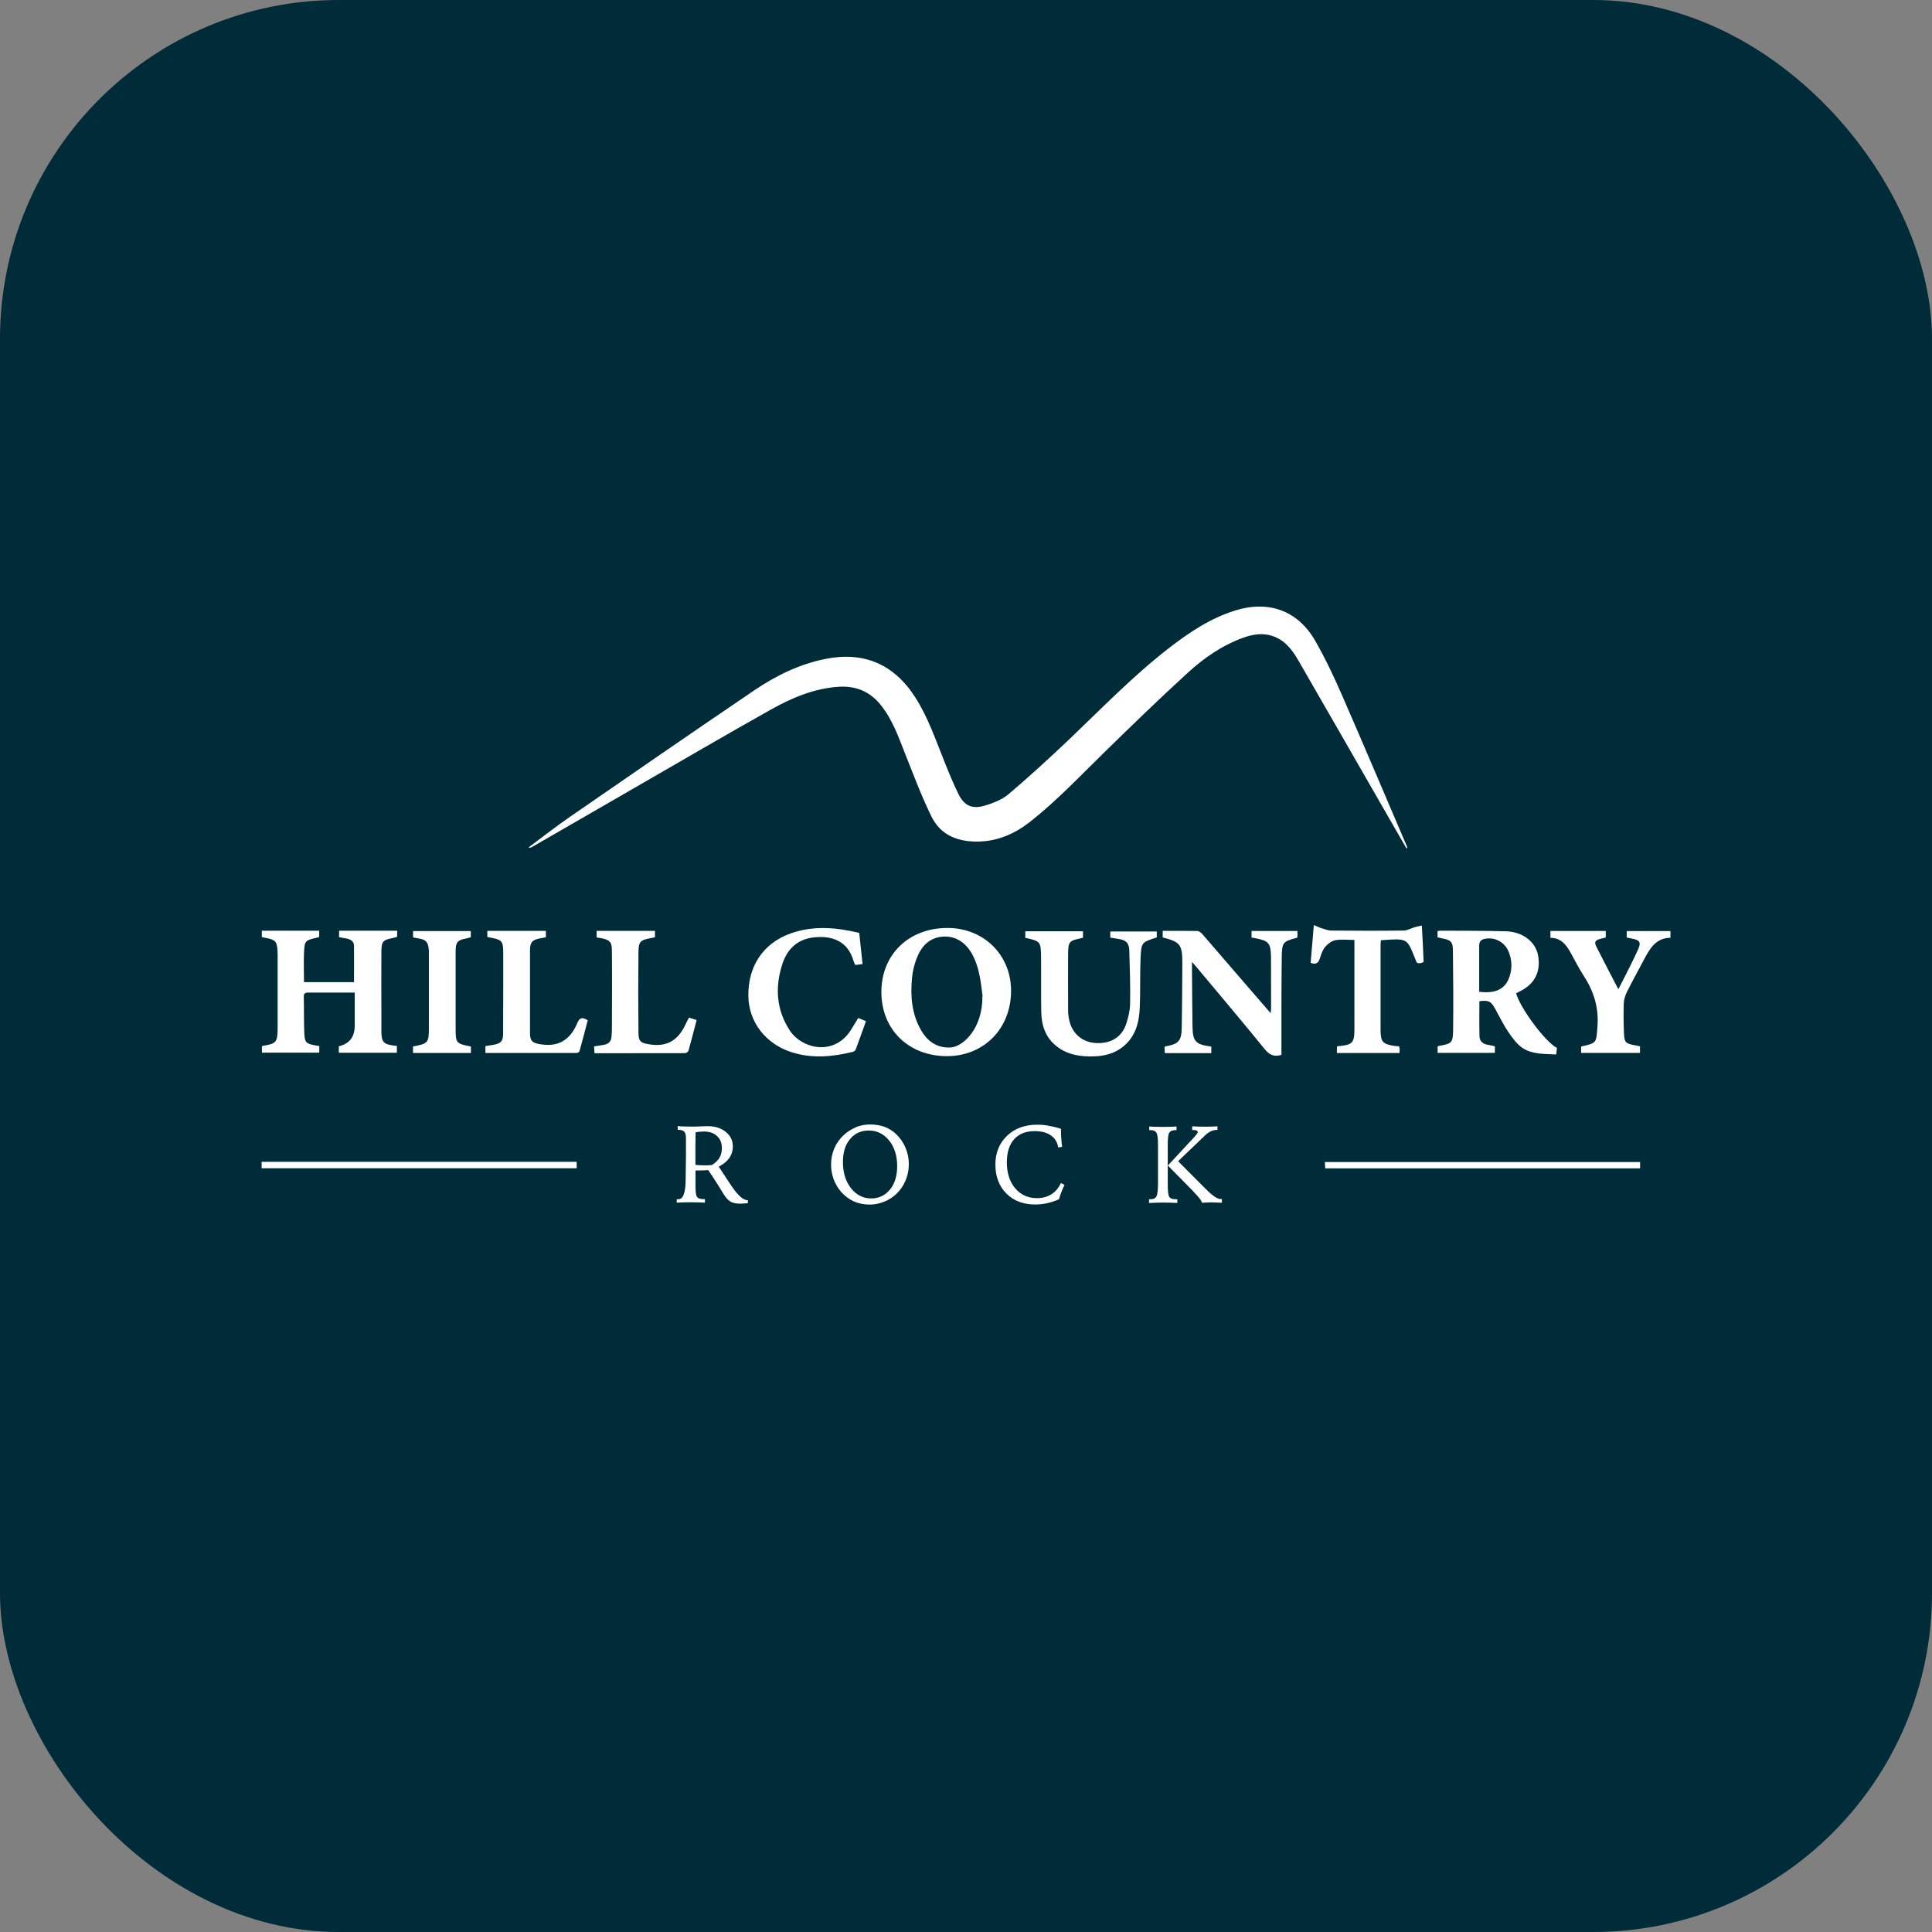 <?xml version="1.0" encoding="UTF-8"?><svg id="boulevard-workspace-favicon" xmlns="http://www.w3.org/2000/svg" viewBox="0 0 192 192"><rect x="0" y="0" width="192" height="192" fill="#808080" stroke="none"/><defs><style>.cls-1{fill:#002b38;}.cls-2{fill:#fff;}</style></defs><rect id="bg" class="cls-1" x="0" y="0" width="192" height="192" rx="33.68" ry="33.68" transform="translate(192 192) rotate(-180)"/><path id="right-line" class="cls-2" d="m162.99,115.48v.63h-31.29c-.01-.21-.02-.39-.04-.63h31.33Z"/><path id="rock" class="cls-2" d="m114.23,112.31s.04,0,.07,0c.03,0,.05,0,.06,0,.28,0,.47.09.57.27.1.18.15.58.15,1.19,0,.1,0,.29,0,.56,0,.27,0,.5,0,.68v1.41c0,.16,0,.37,0,.62,0,.26,0,.43,0,.52,0,.68-.05,1.12-.15,1.32-.1.2-.29.3-.57.3-.04,0-.08,0-.1,0-.03,0-.05,0-.07,0v.37c.28-.01.54-.02.78-.03.24,0,.44-.01.6-.01.21,0,.43,0,.67.01.24,0,.5.02.76.03v-.37s-.05,0-.09,0c-.04,0-.07,0-.09,0-.31,0-.51-.08-.62-.23-.1-.16-.15-.58-.15-1.28v-3.89c0-.66.05-1.07.16-1.23.11-.16.32-.24.64-.24h.07v-.36c-.23.01-.46.03-.69.03-.23,0-.45.01-.67.01-.19,0-.4,0-.63-.01-.23,0-.47-.02-.72-.03v.37Zm4.24-.01h.13c.15,0,.26.02.33.06.07.04.1.09.1.17,0,.07-.18.3-.54.69-.16.17-.29.3-.38.4l-2.05,2.21c.43.44.99,1,1.67,1.69,1.13,1.12,1.7,1.78,1.7,1.96,0,.01,0,.02,0,.03,0,0,0,.01,0,.02.2-.01.38-.02.55-.03.17,0,.33-.01.46-.01s.39.01.76.03c.1,0,.17,0,.23.01v-.37s-.03,0-.05,0c-.02,0-.05,0-.09,0-.32,0-.82-.35-1.51-1.05-.12-.12-.21-.21-.27-.27l-2.43-2.44,2.64-2.53.05-.05c.37-.35.76-.53,1.17-.53h.05v-.36c-.24.01-.46.03-.65.03-.2,0-.37.01-.53.01-.21,0-.43,0-.65-.01-.22,0-.45-.02-.68-.03v.36Zm-14.25-.43c-.4-.07-.78-.1-1.15-.1-1.22,0-2.22.37-2.99,1.1-.77.74-1.16,1.69-1.16,2.86s.36,2.15,1.09,2.88c.73.73,1.68,1.09,2.86,1.09.4,0,.8-.04,1.2-.13.4-.09.79-.22,1.17-.39.07-.24.15-.48.24-.72.09-.24.2-.47.31-.71l-.36-.18c-.23.49-.54.87-.95,1.12-.41.26-.89.38-1.44.38-.88,0-1.6-.33-2.15-.98-.55-.65-.83-1.51-.83-2.57,0-.99.24-1.76.72-2.3.48-.54,1.16-.81,2.05-.81.66,0,1.2.14,1.61.43.41.29.65.68.72,1.19l.39-.06c-.04-.29-.06-.58-.08-.84-.02-.27-.03-.53-.03-.77v-.18c-.43-.14-.85-.24-1.25-.3m-19.14.16c-.45.18-.86.44-1.22.78-.4.38-.71.81-.92,1.31-.21.5-.32,1.03-.32,1.59,0,.52.09,1.01.26,1.48.18.47.43.89.76,1.27.37.41.79.72,1.26.93.48.21,1,.31,1.57.31.45,0,.91-.09,1.36-.26.45-.17.85-.41,1.19-.72.43-.38.75-.83.98-1.36.23-.52.35-1.08.35-1.67s-.11-1.12-.33-1.64c-.22-.51-.53-.97-.94-1.36-.34-.32-.73-.56-1.15-.72-.42-.15-.91-.23-1.44-.23-.49,0-.96.09-1.41.27m3.39,6.2c-.47.58-1.1.88-1.87.88s-1.47-.34-2-1.02c-.53-.68-.8-1.54-.8-2.6,0-.95.23-1.71.71-2.28.47-.57,1.09-.85,1.87-.85s1.48.33,2.01.99c.53.66.8,1.51.8,2.54,0,.98-.24,1.75-.71,2.34m-21.24,1.3c.3-.01.57-.02.81-.03.24,0,.42-.01.55-.01.24,0,.49,0,.74.01.25,0,.5.02.75.03v-.35s-.01,0-.02,0c0,0-.02,0-.03,0-.01,0-.03,0-.04,0-.02,0-.03,0-.04,0-.33,0-.54-.07-.65-.21-.11-.14-.16-.48-.16-1.01v-1.63h.32c.18,0,.35,0,.51-.01.15,0,.3-.02.43-.03.36.52.72,1.07,1.08,1.65.36.59.55.9.59.95.21.29.43.49.65.59.22.1.52.15.89.15.11,0,.27-.01.51-.03.1-.01.17-.02.22-.02v-.3h-.05c-.44,0-1-.53-1.69-1.58-.07-.11-.12-.19-.16-.24l-.99-1.51c.46-.24.81-.52,1.05-.86.23-.34.35-.72.35-1.15,0-.58-.23-1.06-.7-1.44-.46-.38-1.06-.57-1.79-.57-.12,0-.35,0-.71.02-.35.02-.65.02-.89.02-.22,0-.45,0-.68-.01-.23,0-.47-.02-.71-.04v.37h.04c.29,0,.49.06.61.18.11.12.17.33.17.63,0,.34,0,.66,0,.96,0,.29,0,.6,0,.91l-.02,1.45c0,.19,0,.45-.01.78,0,1.33-.25,1.99-.72,1.99-.05,0-.08,0-.1,0s-.05,0-.07,0v.35Zm1.9-5.63c0-.46.01-.92.02-1.36.13-.03.27-.04.41-.06.14-.01.28-.02.43-.02.54,0,.97.15,1.29.45.32.3.48.69.48,1.19,0,.38-.08.7-.24.97-.16.27-.41.51-.75.72-.15.01-.29.02-.42.03-.13,0-.24,0-.34,0-.12,0-.25,0-.4-.01-.15,0-.31-.02-.48-.04,0-.79,0-1.41,0-1.88"/><rect id="left-line" class="cls-2" x="26" y="115.46" width="31.31" height=".64"/><path id="country" class="cls-2" d="m147,98.56c1.66.21,2.63-.28,3.03-1.55.27-.84.22-1.68-.13-2.49-.4-.91-1.33-1.4-2.3-1.23-.38.07-.6.25-.6.67,0,1.53,0,3.05,0,4.61m-4.14-5.43v-.61c.09-.02.17-.04.25-.04,2.18.01,4.37,0,6.55.06,1.7.05,2.97,1.07,3.2,2.44.27,1.6-.35,2.81-1.82,3.53-.13.06-.25.13-.37.19.39,1.46,2.92,4.87,4.06,5.43-.02.19-.05.39-.08.65-1.15-.06-2.34,0-3.31-.62-.59-.39-1.05-1.03-1.46-1.64-.5-.73-.88-1.54-1.31-2.31-.4-.72-.64-.84-1.55-.72,0,1.16-.02,2.33.01,3.49.01.5.36.78.87.85.21.03.42.08.66.14v.65h-5.69v-.62s.06-.05.09-.06c1.32-.23,1.43-.29,1.45-1.62.03-2.63.01-5.25-.02-7.88,0-.85-.22-1.04-1.05-1.19-.15-.03-.31-.07-.48-.11m-45.21,5.86c-.17-1.35-.3-2.64-.87-3.86-.65-1.39-1.72-2.15-3.05-2.07-1.43.09-2.21,1.03-2.67,2.26-.21.57-.36,1.19-.42,1.8-.18,1.85-.04,3.66.93,5.3.64,1.08,1.58,1.72,2.88,1.66,1.32-.07,3.22-1.97,3.18-5.09m-10.04-.42c0-3.73,2.72-6.37,6.57-6.37,3.6,0,6.31,2.67,6.32,6.22.01,3.77-2.69,6.52-6.38,6.52-3.8,0-6.51-2.65-6.51-6.37m36.79-5.43v-.64h4.56v.62s-.05.05-.08.06c-1.37.37-1.46.44-1.48,1.95-.04,3.02-.03,6.04-.03,9.06,0,.21,0,.42,0,.62-.72.22-1.18.02-1.64-.54-2.24-2.75-4.53-5.47-6.81-8.19-.11-.13-.23-.26-.44-.5,0,.4,0,.67,0,.94.02,1.81.02,3.62.05,5.43.02,1.54.3,1.83,1.87,2.04v.65h-4.62c-.01-.19-.02-.39-.03-.58.04-.05.06-.09.09-.09,1.3-.23,1.6-.54,1.62-1.86.04-2.13.05-4.26.06-6.39,0-1.87-.19-2.12-1.95-2.58v-.65c1.16,0,2.29-.01,3.43.01.17,0,.38.17.51.31,1.87,2.16,3.73,4.33,5.6,6.49.37.43.74.86,1.19,1.37.02-.23.04-.37.04-.51,0-1.65,0-3.3-.01-4.96,0-.04,0-.07,0-.11-.03-1.41-.22-1.62-1.61-1.88-.09-.02-.17-.03-.3-.05m-16.74,0c-.11.03-.23.06-.34.09-1.02.2-1.16.36-1.17,1.42-.01,1.9-.01,3.8,0,5.7,0,.39.05.78.15,1.15.34,1.28,1.34,2.06,2.67,2.12,1.45.06,2.54-.61,2.96-1.93.2-.63.37-1.31.38-1.97.03-1.76-.03-3.51-.08-5.27-.02-.78-.32-1.07-1.09-1.18-.26-.04-.52-.08-.8-.13v-.61h4.62v.59c-1.5.48-1.54.48-1.61,2.07-.07,1.63-.01,3.27-.08,4.9-.06,1.51-.43,2.92-1.7,3.92-.81.64-1.77.89-2.78.93-1.35.05-2.65-.12-3.77-.99-1.14-.89-1.52-2.11-1.54-3.47-.03-1.81,0-3.62-.02-5.43-.02-1.53-.07-1.56-1.57-1.89v-.65h5.74v.64Zm-22.34,8c.24.1.45.18.74.3-.34.96-.68,1.91-1.03,2.84-.03.09-.17.18-.27.21-2.02.5-4.06.69-6.09.04-2.61-.84-4.27-3.03-4.3-5.6-.03-2.98,1.49-5.23,4.19-6.2,2.26-.81,4.53-.61,6.83-.06.11,1.02.22,2.04.33,3.1-.27.03-.49.06-.73.09-.06-.15-.13-.28-.17-.41-.55-1.92-2.06-2.52-3.88-2.34-1.64.16-2.7,1.13-3.19,2.66-.74,2.28-.61,4.51.72,6.57,1.21,1.87,4.38,2.58,6.04.06.26-.4.5-.81.78-1.27m49.26-7.76c-.66,0-1.27-.08-1.85.03-.37.07-.76.37-1.01.67-.25.3-.39.71-.51,1.1-.14.48-.39.68-.93.48.1-1.18.2-2.39.32-3.76.29.12.51.24.74.31.33.1.67.24,1.01.24,2.38.02,4.76.03,7.14,0,.4,0,.79-.24,1.19-.35.21-.06.42-.1.65-.15.07,1.19.14,2.5.18,3.62,0,0-.58.32-.73-.04-.96-2.38-.75-2.3-3.52-2.12-.01.15-.03.3-.03.46,0,2.81,0,5.61,0,8.42,0,.04,0,.07,0,.11.02,1.1.21,1.32,1.29,1.5.17.03.35.04.56.06.02.1.04.2.05.3,0,.11-.01.21-.02.36h-6.22v-.63s.08-.05.11-.05c1.46-.13,1.63-.31,1.63-1.76,0-2.75,0-5.51,0-8.26v-.54m19.5-.89h5.48v.65c-.16.04-.35.08-.53.13-.53.14-.64.32-.4.79.69,1.38,1.41,2.74,2.18,4.22.45-.88.86-1.67,1.25-2.46.25-.51.5-1.02.73-1.54.28-.63.15-.87-.52-1.01-.2-.04-.41-.08-.63-.13v-.64h4.35v.67c-1.43,0-2.04,1.05-2.62,2.14-.56,1.07-1.15,2.12-1.69,3.2-.18.35-.31.77-.33,1.16-.04,1.01-.02,2.03.02,3.04.04.85.18.97,1.03,1.13.17.03.35.07.56.11v.66h-5.85v-.61s.03-.04.05-.04c1.52-.33,1.45-.37,1.57-1.93.15-1.86-.33-3.49-1.33-5.03-.47-.73-.87-1.5-1.29-2.27-.45-.83-.96-1.55-2.05-1.56v-.68Z"/><path id="hill" class="cls-2" d="m39.44,103.95v.67h-5.77v-.64q1.58-.38,1.58-2.03v-3.31h-1.53c-1.03,0-2.06,0-3.09,0-.31,0-.45.09-.44.42.03,1.19,0,2.38.05,3.57.04.97.16,1.08,1.09,1.26.12.02.24.04.4.06v.66h-5.7v-.62s.03-.05.06-.05c1.37-.22,1.49-.36,1.5-1.75,0-2.43,0-4.87,0-7.3,0-.12,0-.25-.01-.37-.04-.94-.21-1.13-1.12-1.3-.14-.03-.28-.06-.44-.09v-.64h5.7v.63s-.09.04-.16.05c-1.27.29-1.29.29-1.35,1.59-.04.94,0,1.88,0,2.84h4.97c0-1.22.02-2.42,0-3.62,0-.44-.35-.63-.74-.71-.24-.05-.48-.08-.74-.13v-.65h5.77v.61c-.12.03-.25.08-.39.11-1.04.2-1.17.33-1.18,1.4-.01,2.04,0,4.09,0,6.13,0,.59,0,1.17,0,1.76.02,1.06.21,1.27,1.24,1.41.1.01.21.02.33.03m8.97-10.82c.13.03.25.05.37.07,1.06.21,1.19.34,1.2,1.44.01,1.31,0,2.63,0,3.94,0,1.39,0,2.77-.01,4.16-.01.75-.21.96-.95,1.1-.27.05-.55.09-.81.13v.68c3.05,0,6.07,0,9.09,0,.09,0,.23-.1.26-.18.29-1.03.56-2.07.82-3.06-.56-.37-.82-.25-1.04.27-.67,1.61-1.82,2.41-3.64,2.11-.81-.13-1.06-.3-1.06-1.13,0-1.21,0-2.42,0-3.62,0-1.53,0-3.05,0-4.58,0-.83.25-1.07,1.04-1.2.19-.03.37-.08.54-.11v-.63h-5.82v.63m20.05,7.98c-.12.23-.22.39-.3.57-.68,1.54-1.75,2.38-3.55,2.11-.9-.14-1.17-.24-1.18-1.14-.03-2.68-.03-5.36,0-8.05.01-1.05.2-1.19,1.23-1.38.14-.02.27-.06.41-.09v-.63h-5.8v.65c1.53.21,1.51.51,1.52,1.53.03,2.56,0,5.12,0,7.67,0,.23-.03.46-.04.69-.04.46-.31.7-.74.78-.32.06-.65.11-.99.16.01.24.03.44.04.68,3.04,0,6.02,0,9-.01.12,0,.31-.13.34-.24.28-1,.54-2.01.81-3.05-.27-.09-.48-.16-.75-.24m-27.42,3.51h5.74v-.64c-1.49-.29-1.52-.33-1.52-1.85,0-2.54,0-5.08,0-7.62,0-.91.19-1.11,1.07-1.27.15-.03.3-.08.44-.12v-.61h-5.74v.63c.21.04.4.08.59.11.67.11.88.33.96,1,.03.23.02.46.02.69,0,2.36,0,4.72,0,7.08,0,1.6-.04,1.66-1.58,1.96v.63Z"/><path id="mark" class="cls-2" d="m139.77,84.31c-1.12-1.95-2.24-3.9-3.37-5.86-2.45-4.26-4.89-8.52-7.35-12.78-.62-1.08-1.35-2.06-2.61-2.47-.97-.32-1.93-.17-2.87.17-2.09.75-3.9,2-5.51,3.47-2.88,2.63-5.69,5.36-8.48,8.09-2.36,2.31-4.63,4.71-7.24,6.76-1.47,1.15-3.11,1.87-4.97,1.94-2.05.07-3.86-.55-4.81-2.5-.95-1.93-1.71-3.96-2.51-5.97-.71-1.78-1.31-3.6-2.54-5.12-1.07-1.33-2.47-1.9-4.17-1.79-2.43.16-4.62,1.09-6.7,2.25-4.55,2.55-9.05,5.19-13.57,7.79-3.4,1.96-6.79,3.92-10.19,5.88-.1.06-.21.09-.36.05,1.36-1.01,2.7-2.06,4.1-3.03,6.11-4.22,12.21-8.43,18.36-12.6,2.12-1.44,4.42-2.56,6.96-3.09,3.87-.8,6.9.48,9.03,3.82,1.28,2.01,2.03,4.25,2.91,6.43.42,1.05.85,2.1,1.35,3.12.58,1.2,1.36,1.57,2.65,1.19.81-.25,1.68-.58,2.32-1.11,2.06-1.75,4.05-3.57,6.01-5.43,3.25-3.1,6.38-6.34,9.94-9.1,2.03-1.57,4.14-2.99,6.63-3.76,3.31-1.02,6.21.02,7.93,3.03,1.04,1.81,1.93,3.72,2.76,5.63,2.14,4.9,4.22,9.83,6.33,14.75.03.06.04.12.06.19-.03.01-.06.03-.09.04"/></svg>